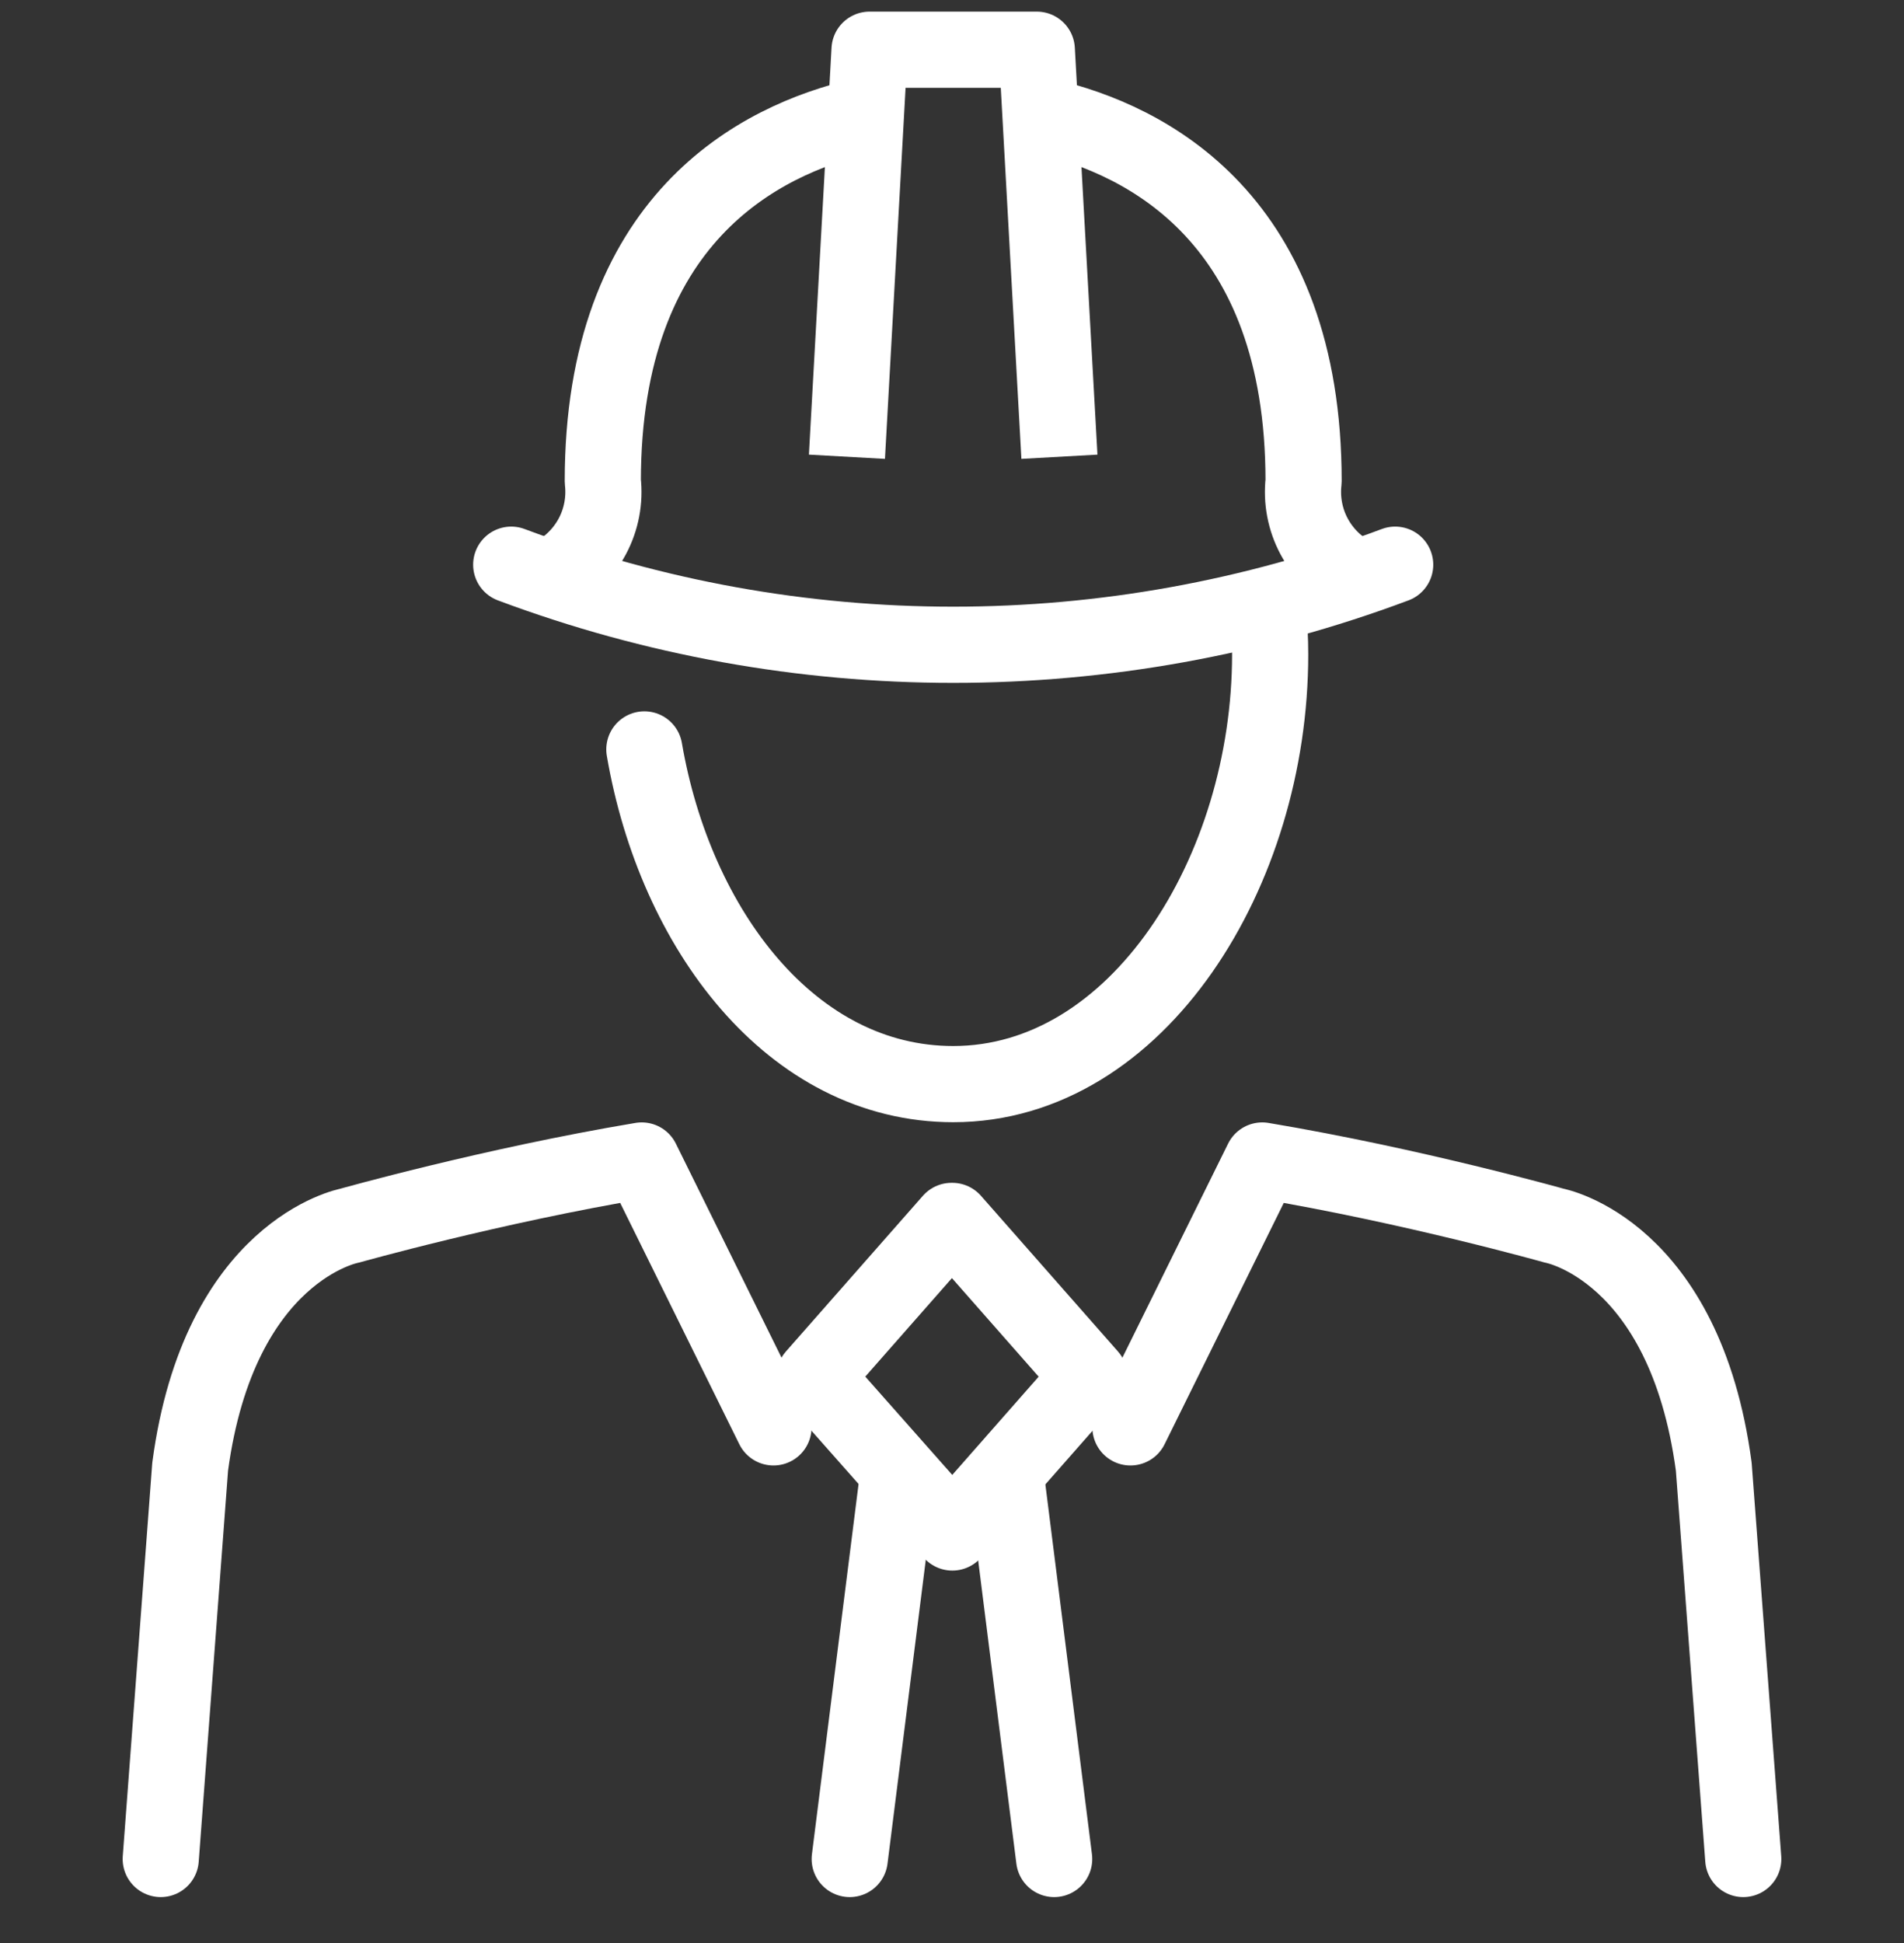 <svg width="50" height="51" viewBox="0 0 50 51" fill="none" xmlns="http://www.w3.org/2000/svg">
<rect x="0" y="0" width="50" height="51" fill="#333333" stroke="none"/>
<g clip-path="url(#clip0_3707_14689)">
<path d="M22.628 3.049C19.93 3.674 15.83 5.756 15.83 12.63C15.887 13.131 15.791 13.637 15.553 14.081C15.315 14.525 14.948 14.886 14.499 15.116" stroke="white" stroke-width="2" stroke-linecap="round" stroke-linejoin="round"/>
<path d="M27.435 3.049C30.134 3.674 34.233 5.756 34.233 12.63C34.176 13.131 34.272 13.637 34.51 14.081C34.748 14.525 35.115 14.886 35.564 15.116" stroke="white" stroke-width="2" stroke-linecap="round" stroke-linejoin="round"/>
<path d="M22.241 11.989L22.835 1.305H27.227L27.821 11.989" stroke="white" stroke-width="2" stroke-linejoin="round"/>
<path d="M33.291 15.969C33.334 16.37 33.355 16.774 33.355 17.178C33.355 22.865 29.884 28.456 25.032 28.456C20.787 28.456 17.731 24.389 16.921 19.671" stroke="white" stroke-width="2" stroke-miterlimit="10" stroke-linecap="round"/>
<path d="M13.425 14.822C20.909 17.625 29.154 17.625 36.638 14.822" stroke="white" stroke-width="2" stroke-linecap="round" stroke-linejoin="round"/>
<path d="M23.572 38.812L22.314 48.795" stroke="white" stroke-width="2" stroke-linecap="round" stroke-linejoin="round"/>
<path d="M26.425 38.812L27.683 48.795" stroke="white" stroke-width="2" stroke-linecap="round" stroke-linejoin="round"/>
<path d="M4.221 48.795L4.994 38.495C5.757 32.809 9.176 32.173 9.176 32.173C9.176 32.173 12.898 31.123 16.852 30.461L20.312 37.466" stroke="white" stroke-width="2" stroke-linecap="round" stroke-linejoin="round"/>
<path d="M45.779 48.795L45.004 38.495C44.241 32.809 40.822 32.173 40.822 32.173C40.822 32.173 37.1 31.123 33.147 30.461L29.686 37.466" stroke="white" stroke-width="2" stroke-linecap="round" stroke-linejoin="round"/>
<path d="M25.009 40.225L21.389 36.135L24.987 32.047H25.009L28.608 36.135L25.009 40.225Z" stroke="white" stroke-width="2" stroke-linecap="round" stroke-linejoin="round"/>
</g>
<defs>
<clipPath id="clip0_3707_14689">
<rect width="50" height="50" fill="white" transform="translate(0 0.05)"/>
</clipPath>
</defs>
</svg>

